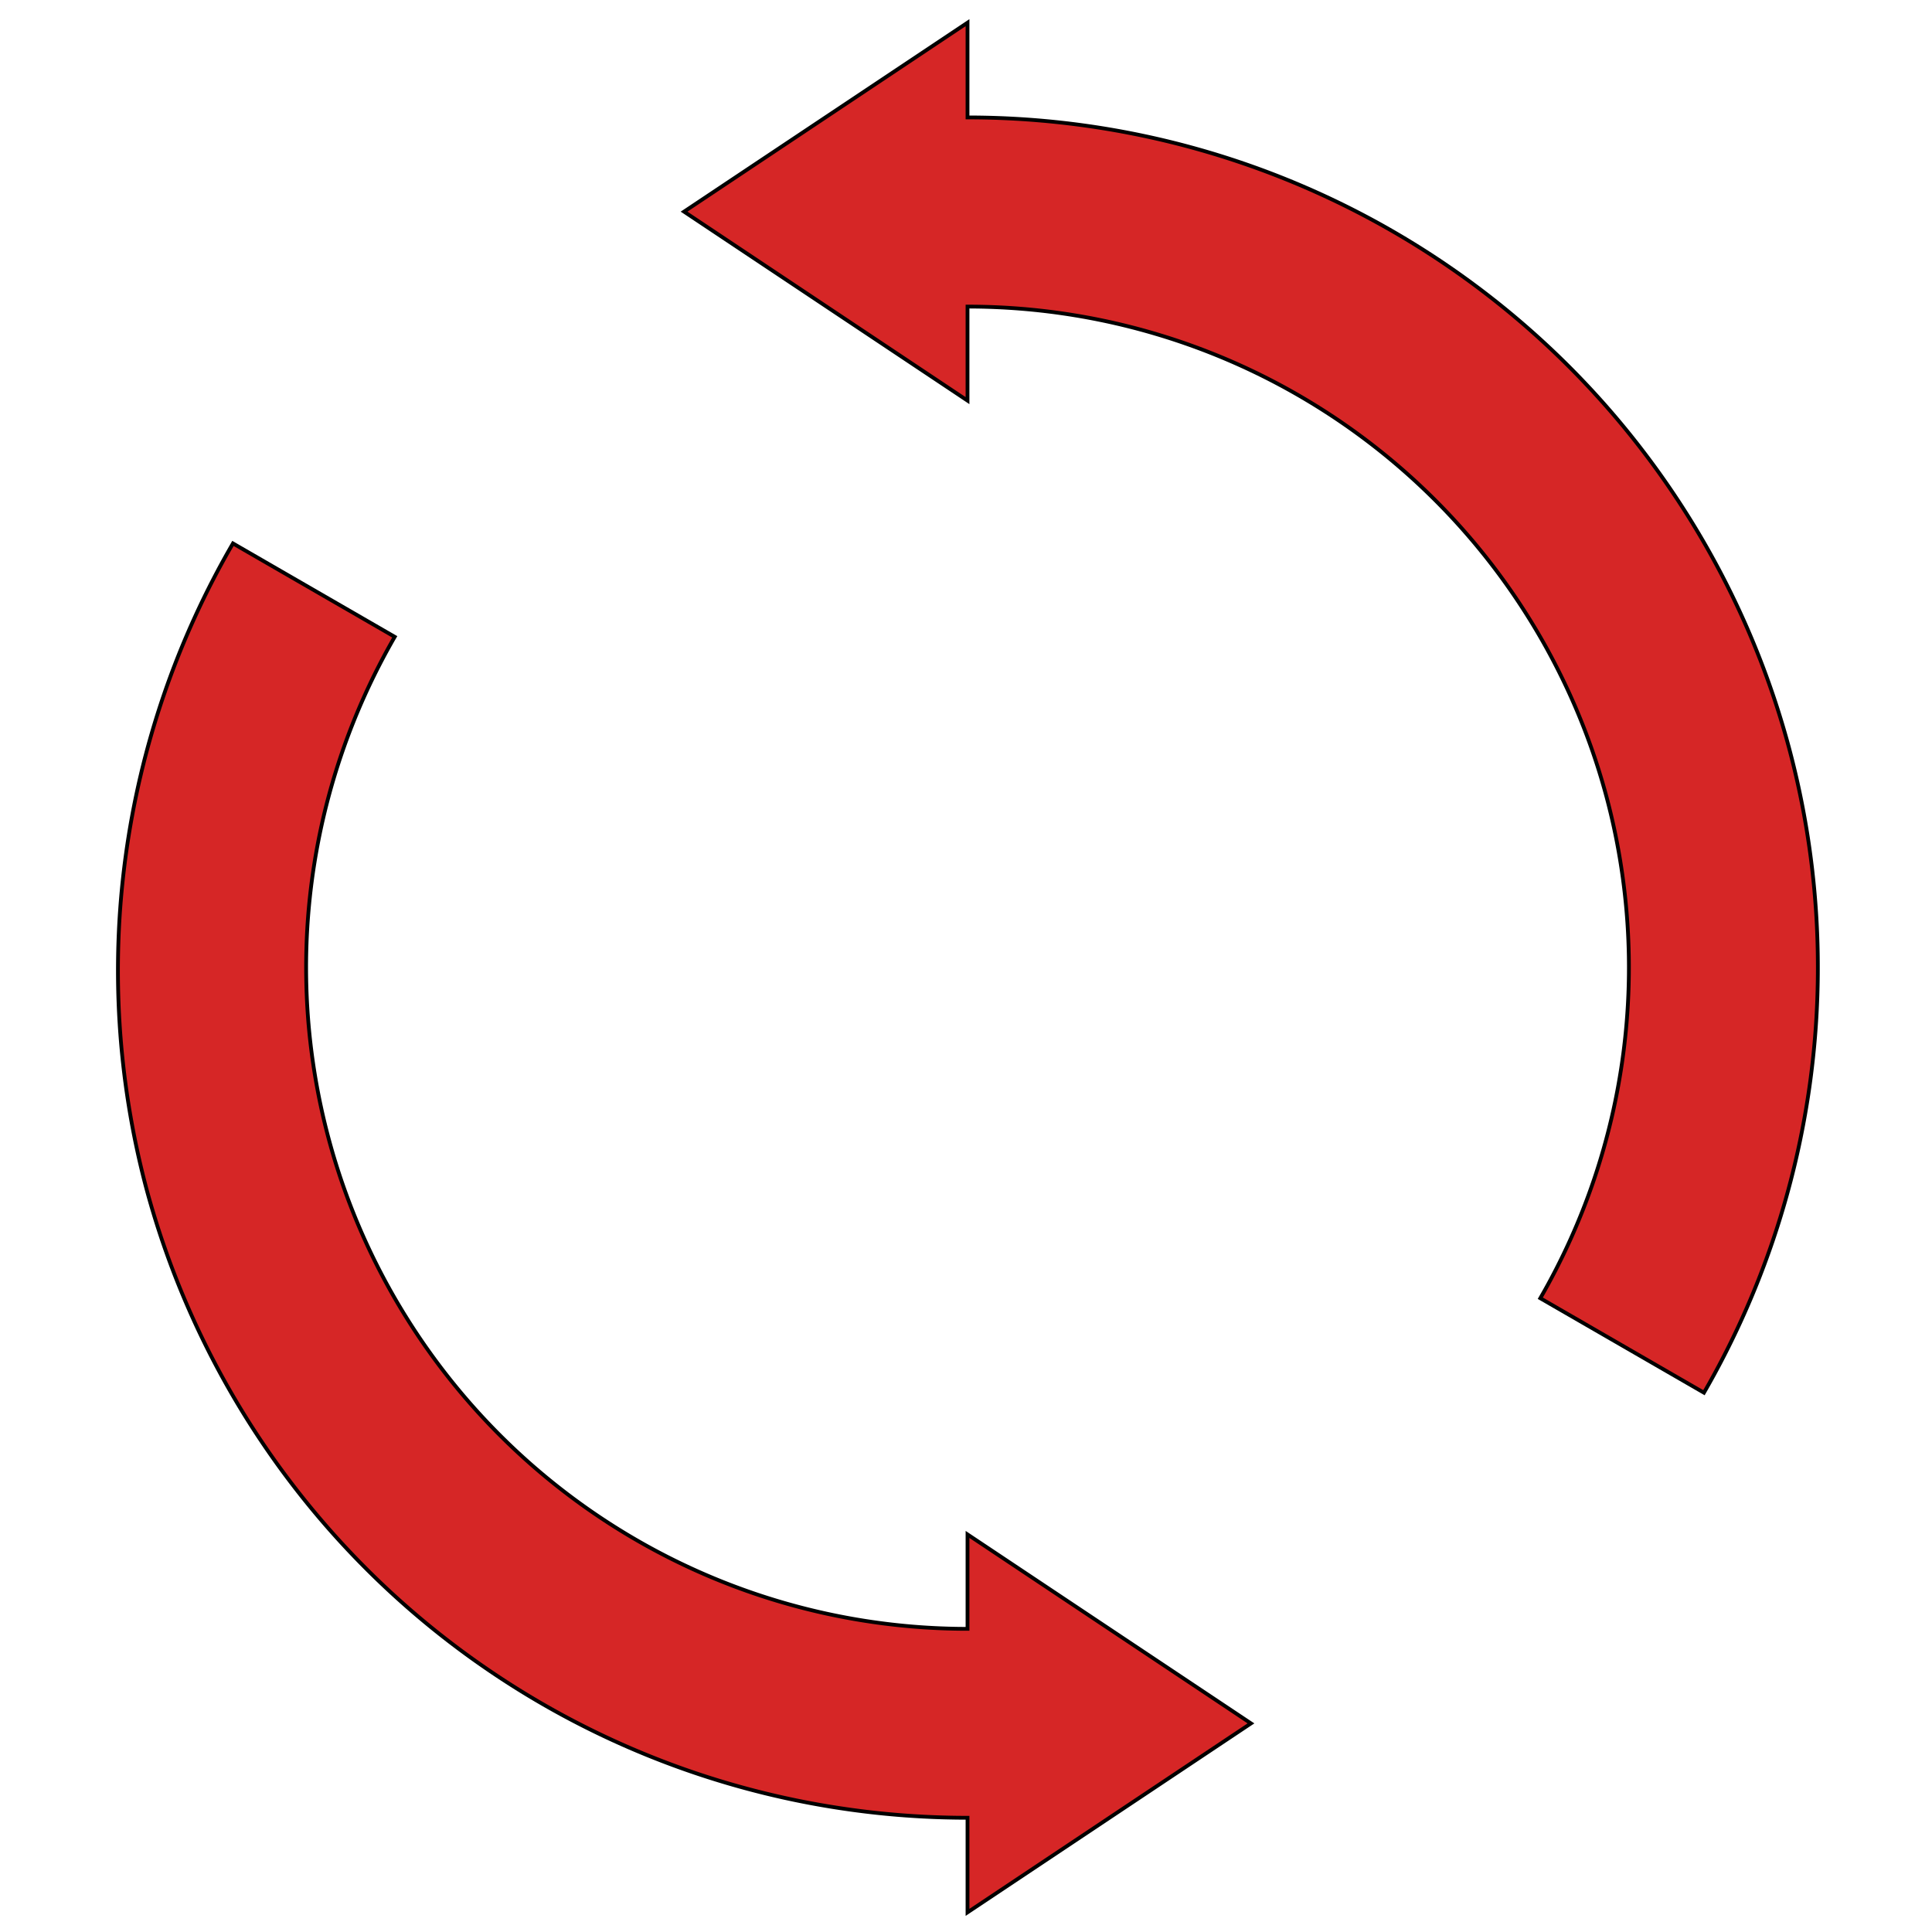 <?xml version="1.0" encoding="UTF-8" standalone="no"?>
<!-- Created with Inkscape (http://www.inkscape.org/) -->

<svg
   width="512"
   height="512"
   viewBox="0 0 135.467 135.467"
   version="1.1"
   id="svg5"
   inkscape:version="1.1.2 (b8e25be833, 2022-02-05)"
   sodipodi:docname="btn-restart.svg"
   xmlns:inkscape="http://www.inkscape.org/namespaces/inkscape"
   xmlns:sodipodi="http://sodipodi.sourceforge.net/DTD/sodipodi-0.dtd"
   xmlns="http://www.w3.org/2000/svg"
   xmlns:svg="http://www.w3.org/2000/svg">
  <sodipodi:namedview
     id="namedview7"
     pagecolor="#ffffff"
     bordercolor="#666666"
     borderopacity="1.0"
     inkscape:pageshadow="2"
     inkscape:pageopacity="0.0"
     inkscape:pagecheckerboard="0"
     inkscape:document-units="mm"
     showgrid="true"
     units="px"
     inkscape:snap-bbox="false"
     inkscape:bbox-paths="false"
     inkscape:bbox-nodes="false"
     inkscape:snap-bbox-edge-midpoints="false"
     inkscape:snap-bbox-midpoints="false"
     inkscape:snap-midpoints="true"
     inkscape:snap-global="true"
     inkscape:snap-intersection-paths="true"
     inkscape:object-paths="true"
     inkscape:snap-smooth-nodes="true"
     inkscape:snap-grids="true"
     inkscape:zoom="1.0595392"
     inkscape:cx="85.41449"
     inkscape:cy="304.84951"
     inkscape:window-width="1920"
     inkscape:window-height="1027"
     inkscape:window-x="-8"
     inkscape:window-y="-8"
     inkscape:window-maximized="1"
     inkscape:current-layer="layer1">
    <inkscape:grid
       type="xygrid"
       id="grid904"
       originx="67.733"
       originy="67.733"
       spacingx="6.615"
       spacingy="6.615" />
  </sodipodi:namedview>
  <defs
     id="defs2" />
  <g
     inkscape:label="Layer 1"
     inkscape:groupmode="layer"
     id="layer1">
    <path
       id="path1493"
       style="fill:#d62626;fill-opacity:1;stroke:#000000;stroke-width:1px;stroke-linecap:butt;stroke-linejoin:miter;stroke-opacity:1"
       d="M 256 6 L 181 56 L 256 106 L 256 81.121 A 175 175 0 0 1 425.037 210.707 A 175 175 0 0 1 407.555 343.5 L 450.855 368.5 A 225 225 0 0 0 473.334 197.766 A 225 225 0 0 0 256 31.072 L 256 6 z "
       transform="scale(0.265)" />
    <path
       id="path1493-7"
       style="fill:#d62626;fill-opacity:1;stroke:#000000;stroke-width:1px;stroke-linecap:butt;stroke-linejoin:miter;stroke-opacity:1"
       d="M 61.641 143.787 A 225 225 0 0 0 38.666 314.234 A 225 225 0 0 0 256 480.971 L 256 506 L 331 456 L 256 406 L 256 430.982 A 175 175 0 0 1 86.963 301.293 A 175 175 0 0 1 104.445 168.5 L 61.641 143.787 z "
       transform="scale(0.265)" />
  </g>
</svg>
